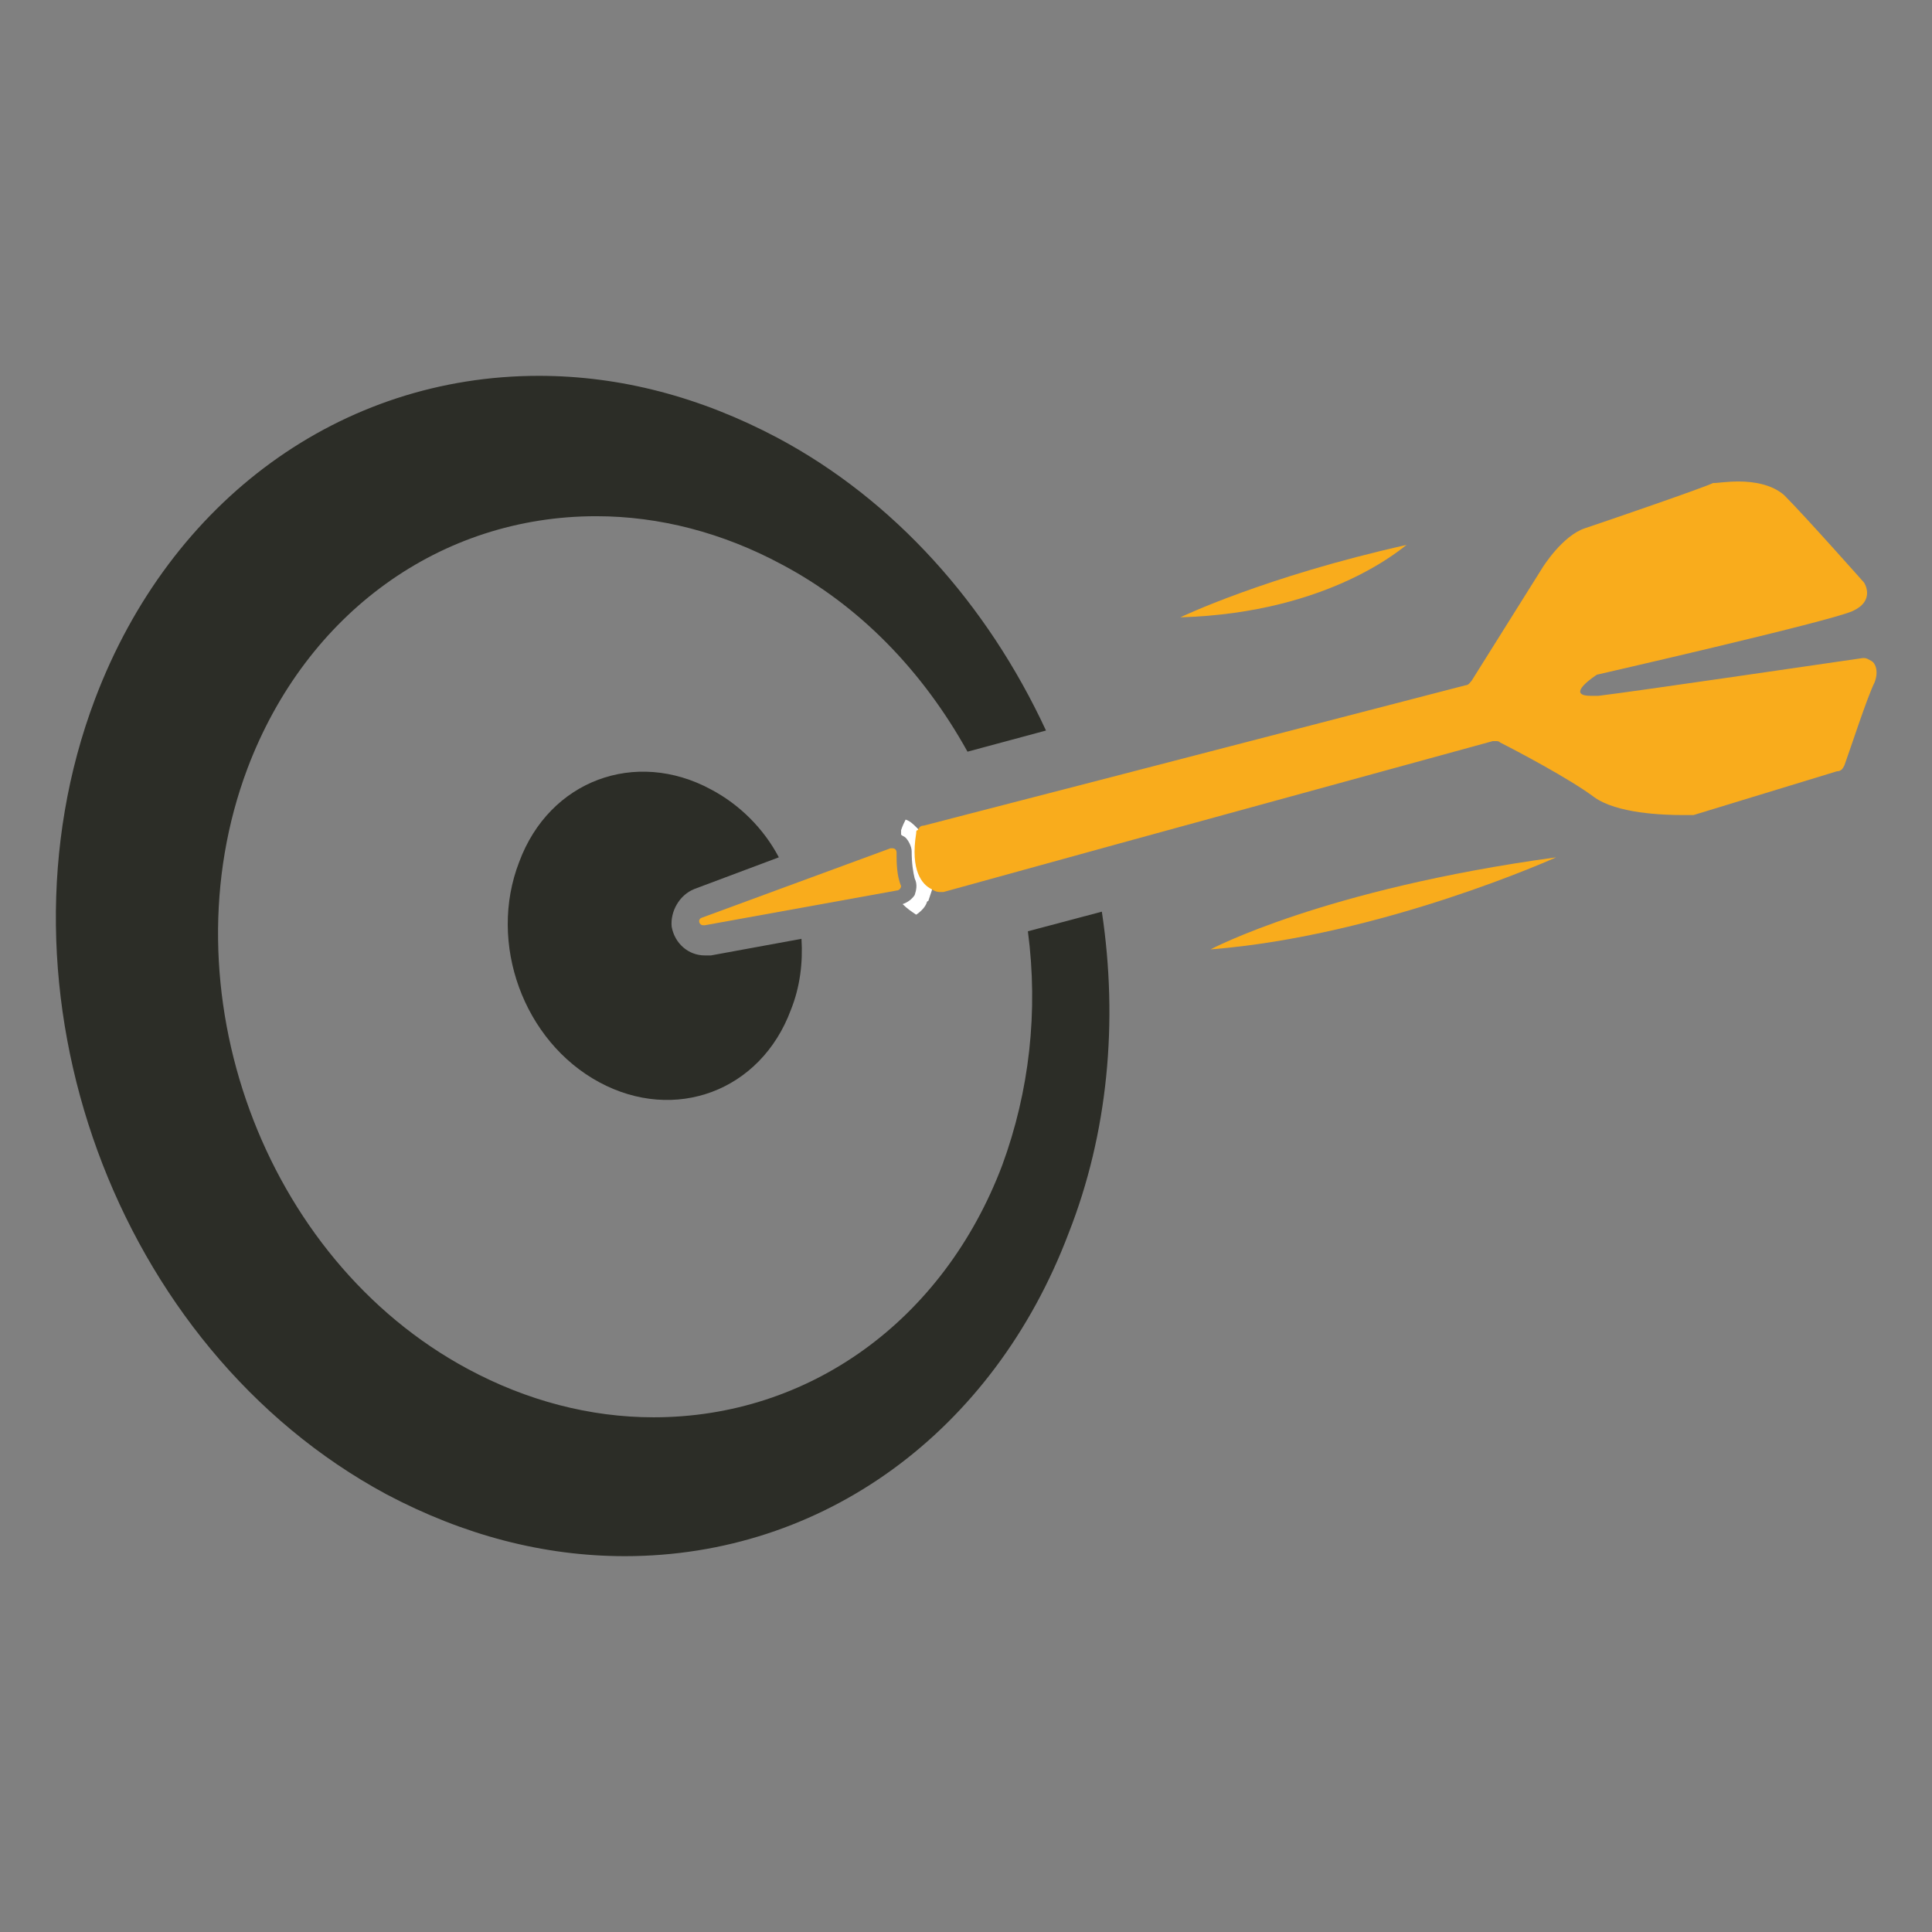 <?xml version="1.0" encoding="utf-8"?>
<!-- Generator: Adobe Illustrator 27.2.0, SVG Export Plug-In . SVG Version: 6.00 Build 0)  -->
<svg version="1.1" id="Layer_1" xmlns="http://www.w3.org/2000/svg" xmlns:xlink="http://www.w3.org/1999/xlink" x="0px" y="0px"
	 viewBox="0 0 128 128" style="enable-background:new 0 0 128 128;" xml:space="preserve">
<rect x="0" y="0" width="128" height="128" fill="#808080" stroke="none"/>
<style type="text/css">
	.st0{fill:#FFFFFF;}
	.st1{fill:#2C2D27;}
	.st2{fill:#F9AC1C;}
	.st3{fill:#FDB956;}
</style>
<path class="st0" d="M61.5,57.8c0-0.1-0.1-0.6-0.1-1.4c0-0.5-0.2-1.1-0.6-1.5c0,0-0.1-0.1-0.1-0.1c-0.2-0.2-0.4-0.4-0.7-0.5
	c-0.1,0.2-0.2,0.4-0.3,0.7c0,0.1,0,0.2,0,0.3c0.1,0.1,0.2,0.1,0.3,0.2c0.2,0.2,0.4,0.6,0.4,0.9c0,0.8,0.1,1.4,0.2,1.8
	c0.2,0.4,0.1,0.8,0,1.1c0,0,0,0,0,0c-0.2,0.3-0.5,0.5-0.8,0.6c0.3,0.3,0.6,0.5,0.9,0.7c0.3-0.2,0.6-0.5,0.7-0.8c0,0,0-0.1,0.1-0.1
	c0.1-0.3,0.2-0.6,0.3-0.9C61.7,58.6,61.6,58.2,61.5,57.8z"/>
<g>
	<g>
		<path class="st1" d="M70.8,81.7c-5,13.2-16.3,21.4-29.4,21.4c-5.4,0-10.7-1.4-15.8-4.1C7.6,89.3-1,65.6,6.3,46.3
			c5-13.2,16.3-21.4,29.4-21.4c5.4,0,10.7,1.4,15.8,4.1c7.7,4.1,13.9,11,17.8,19.4l-5.2,1.4c-3-5.4-7.2-9.7-12.3-12.4
			c-3.9-2.1-8.1-3.2-12.3-3.2c-10.3,0-19.2,6.4-23.1,16.7c-5.5,14.6,1,32.5,14.6,39.8c3.9,2.1,8.1,3.2,12.3,3.2
			c10.3,0,19.2-6.4,23.1-16.7c1.8-4.9,2.4-10.2,1.7-15.5l4.9-1.3C74.1,67.7,73.4,75.1,70.8,81.7z"/>
		<path class="st1" d="M52.4,66.9c-2,5.4-7.7,7.5-12.7,4.8c-5-2.7-7.4-9.2-5.3-14.6c2-5.4,7.7-7.5,12.7-4.8c1.9,1,3.5,2.6,4.5,4.5
			l-5.6,2.1c-1,0.4-1.6,1.5-1.5,2.5c0.2,1.1,1.1,1.9,2.2,1.9c0.1,0,0.3,0,0.4,0l6-1.1C53.2,63.8,53,65.4,52.4,66.9z"/>
	</g>
	<g>
		<path class="st2" d="M59.4,59l-12.7,2.3h-0.1c-0.3,0-0.4-0.4-0.1-0.5L59,56.2c0,0,0.1,0,0.1,0c0.2,0,0.3,0.1,0.3,0.3
			c0,0.6,0,1.5,0.3,2.2C59.7,58.8,59.6,59,59.4,59z"/>
		<path class="st2" d="M78.2,40.9c0,0,5.6-2.7,15-4.8C93.1,36.1,88.3,40.6,78.2,40.9z"/>
		<path class="st2" d="M80.2,62.9c0,0,7.5-4,22.9-6.1C103.1,56.8,91.6,62,80.2,62.9z"/>
		<path class="st2" d="M124.2,45.2c-0.5,1-1.6,4.4-2,5.5c-0.1,0.2-0.2,0.4-0.5,0.4l-9.5,2.9c-0.1,0-0.1,0-0.2,0h-0.5
			c-1.3,0-4.4-0.1-5.9-1.2c-1.6-1.2-5.2-3.1-6.2-3.6c-0.1-0.1-0.2-0.1-0.3-0.1c-0.1,0-0.1,0-0.2,0l-24.8,6.8l-8.7,2.4l-2.9,0.8
			c-0.1,0-0.1,0-0.2,0h0c-0.1,0-0.3,0-0.6-0.2c-0.6-0.3-1.4-1.2-1-3.7c0-0.1,0-0.2,0.1-0.2c0.1-0.2,0.2-0.3,0.4-0.3l2.7-0.7l8.9-2.3
			l24.3-6.3c0.2,0,0.3-0.2,0.4-0.3l4.7-7.5c0,0,1.3-2.1,2.8-2.6c1.5-0.5,7.9-2.7,8.5-3c0,0,0.1,0,0.1,0c0.2,0,0.8-0.1,1.6-0.1
			c1,0,2.2,0.2,3,0.9c1.4,1.4,5.3,5.8,5.3,5.8s0.8,1.2-0.8,1.9c-1.6,0.7-16.9,4.2-16.9,4.2s-2.2,1.4-0.4,1.4c0.1,0,0.3,0,0.5,0
			c2.5-0.3,15.4-2.2,17.5-2.5h0.1c0.2,0,0.3,0.1,0.5,0.2C124.2,43.9,124.5,44.4,124.2,45.2z"/>
	</g>
</g>
</svg>
